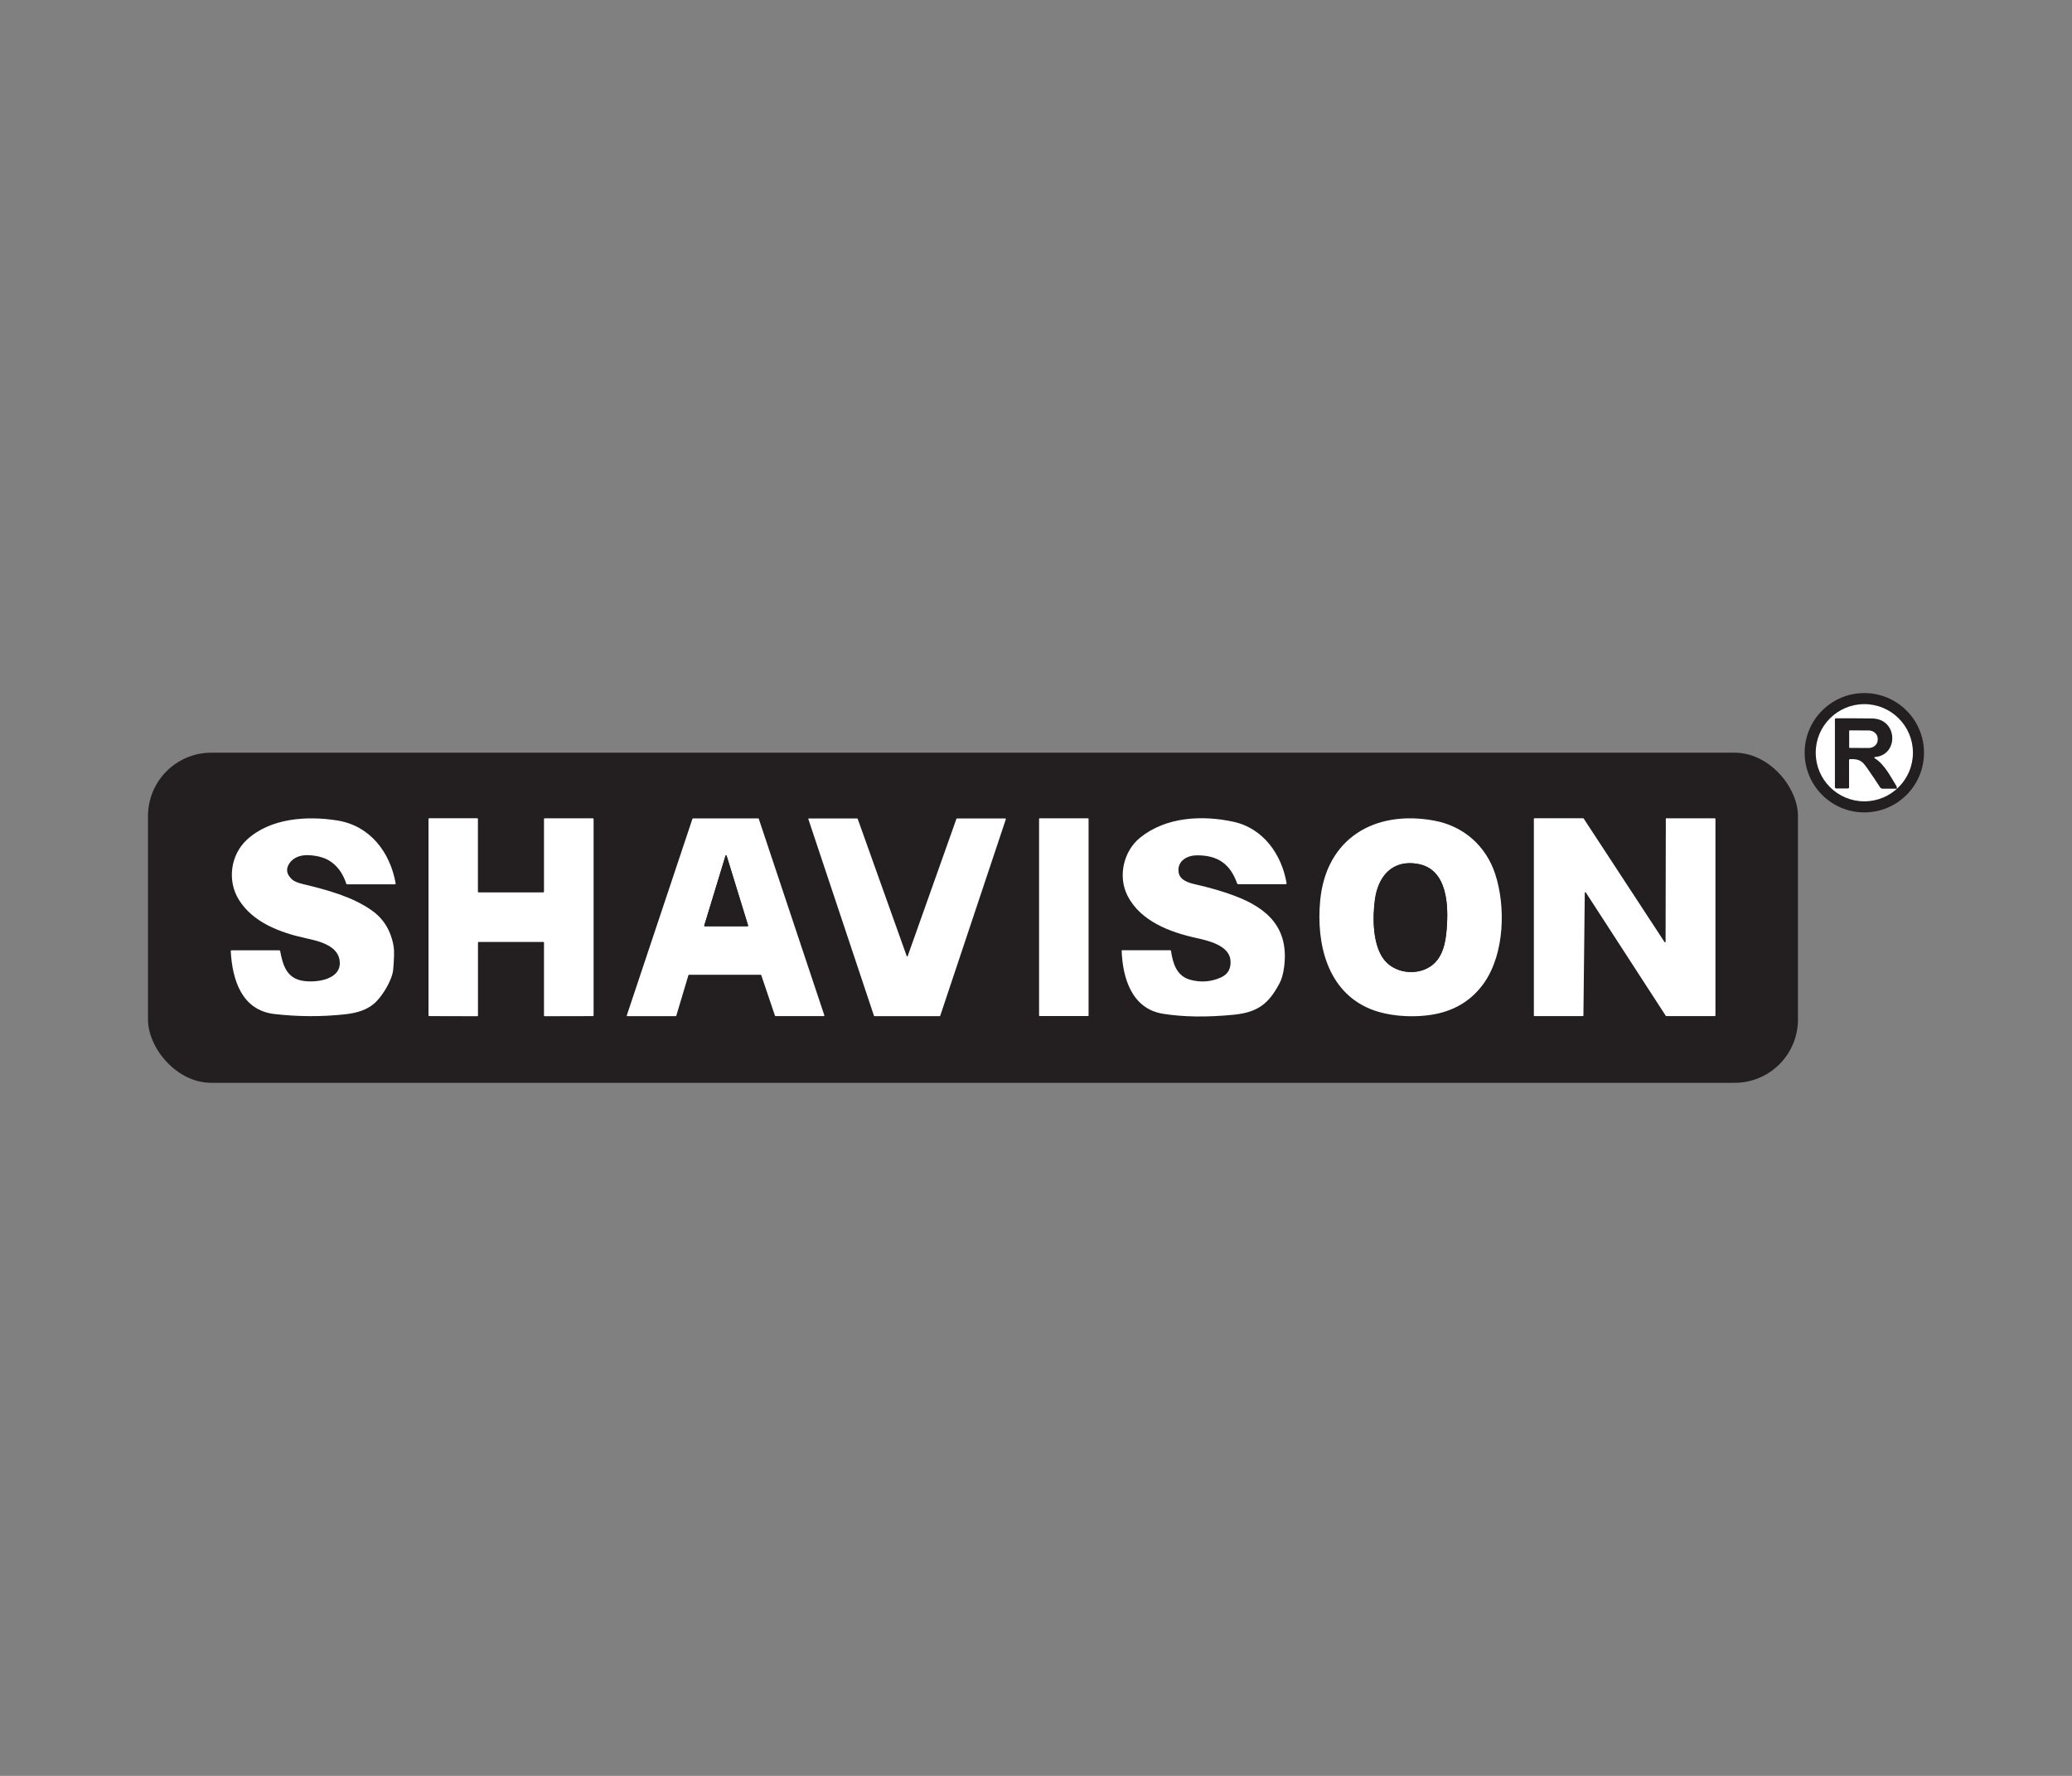 <?xml version="1.0" encoding="UTF-8"?>
<svg id="Layer_2" data-name="Layer 2" xmlns="http://www.w3.org/2000/svg" viewBox="0 0 350 300">
  <rect x="0" y="0" width="350" height="300" fill="#808080" stroke="none"/>
  <defs>
    <style>
      .cls-1 {
        fill: #fff;
      }

      .cls-2 {
        fill: none;
      }

      .cls-3 {
        fill: #231f20;
      }
    </style>
  </defs>
  <g id="Layer_1-2" data-name="Layer 1">
    <g id="SHAVISON_LOGO" data-name="SHAVISON LOGO">
      <g id="TEXT">
        <rect id="BACKGROUND" class="cls-3" x="25" y="127.15" width="278.71" height="55.77" rx="10.7" ry="10.7"/>
        <g id="TEXT-2" data-name="TEXT">
          <path id="N" class="cls-1" d="m281.48,138.24h8.2c.05,0,.09.04.09.09h0v33.23c0,.05-.04.09-.09.09h-8.22s-.06-.02-.08-.05l-13.51-20.84s-.09-.05-.13-.03c-.03.02-.04.05-.04.08l-.23,20.75c0,.05-.04.09-.09.09h-8.19c-.05,0-.09-.04-.09-.1v-33.23c0-.05.05-.09.1-.09h8.23s.06.02.08.04l13.67,20.88s.09.05.13.03c.03-.02.04-.05.04-.08l.04-20.79c0-.05.04-.09.09-.09Z"/>
          <g id="O">
            <path id="O-2" data-name="O" class="cls-1" d="m242.32,138.64c4.95.93,8.71,4.29,10.26,9.04,1.77,5.44,1.58,13.36-1.86,18.32-1.99,2.85-4.76,4.63-8.32,5.32-3.39.66-7.78.42-10.92-.87-7.31-2.99-9.15-11.09-8.48-18.28.99-10.62,9.3-15.41,19.32-13.53Zm-.85,24.71c2.18-1.36,2.7-3.91,2.9-6.41.31-3.91.19-10.07-4.83-11-4.32-.8-6.74,2.07-7.28,5.97-.44,3.16-.38,7.57,1.43,10.05,1.7,2.35,5.32,2.91,7.78,1.38Z"/>
            <path id="SHAPE" class="cls-3" d="m244.37,156.95c-.2,2.5-.72,5.05-2.9,6.41-2.46,1.53-6.08.97-7.78-1.38-1.8-2.49-1.86-6.9-1.43-10.05.54-3.91,2.96-6.77,7.28-5.97,5.01.92,5.14,7.08,4.83,11Z"/>
          </g>
          <path id="S" class="cls-1" d="m199.07,147.2c.12,1.44,1.59,1.91,2.84,2.19,2.42.55,4.61,1.18,6.56,1.91,5.68,2.12,9.3,5.47,8.44,12.08-.15,1.12-.4,2.02-.77,2.72-1.85,3.51-3.73,4.92-7.75,5.32-4.49.44-8.46.39-11.91-.16-5.32-.84-6.85-6.07-7.01-10.68,0-.04.02-.06.06-.06h8.12c.1,0,.15.05.16.15.3,2.06.95,4.22,3.24,4.84,1.79.49,3.52.36,5.19-.39,1.2-.54,1.73-1.51,1.61-2.91-.23-2.51-3.8-3.32-5.75-3.75-4.46-.98-9.4-2.82-11.62-7.1-1.67-3.22-.76-7.53,2.1-9.85,4.37-3.54,10.54-3.84,15.81-2.68,5,1.09,8.11,5.53,8.93,10.33.02.14-.03.21-.18.21h-7.97c-.1,0-.17-.05-.2-.14-1.17-3.29-3.27-4.75-6.76-4.74-1.65,0-3.29.89-3.14,2.71Z"/>
          <rect id="I" class="cls-1" x="175.52" y="138.24" width="8.36" height="33.4" rx=".08" ry=".08"/>
          <path id="V" class="cls-1" d="m153.33,161.5l8.23-23.18s.05-.06.09-.06h8.17c.05,0,.1.03.09.09,0,.01,0,.02,0,.03l-11.09,33.22s-.05.06-.09.06h-11.01s-.08-.02-.09-.06l-11.08-33.22c-.02-.05,0-.1.06-.12,0,0,.02,0,.03,0h8.15s.08.03.09.06l8.28,23.19s.07.07.12.06c.03,0,.05-.03.06-.06Z"/>
          <g id="A">
            <path id="A-2" data-name="A" class="cls-1" d="m128.49,164.67h-12.11s-.08.02-.09.06l-2.05,6.86s-.05.07-.09.07h-8.18c-.05,0-.1-.04-.09-.1,0-.01,0-.02,0-.03l11.09-33.22s.05-.06.09-.06h11.02s.08.03.09.06l11.08,33.22c.02.05,0,.1-.06.12,0,0-.02,0-.03,0h-8.16s-.08-.03-.09-.06l-2.32-6.86s-.05-.06-.09-.06Zm-9.53-8.32s.01.1.06.12c0,0,.02,0,.03,0h7.23c.05-.01.09-.06.09-.11,0,0,0-.02,0-.03l-3.63-11.79s-.07-.08-.12-.06c-.03,0-.05.03-.06.06l-3.59,11.8Z"/>
            <path id="SHAPE-2" data-name="SHAPE" class="cls-3" d="m118.96,156.36l3.59-11.8s.07-.08.12-.06c.03,0,.05.03.06.06l3.63,11.79s-.01.1-.06.12c0,0-.02,0-.03,0h-7.23c-.05.01-.09-.03-.09-.08,0,0,0-.02,0-.03Z"/>
          </g>
          <path id="H" class="cls-1" d="m91.89,150.66v-12.31c0-.06.05-.11.11-.11h8.16c.06,0,.11.05.11.11h0v33.19c-.01.06-.06.11-.12.11l-8.15.02c-.06,0-.11-.05-.11-.11h0s0-12.33,0-12.33c0-.06-.05-.11-.11-.11h-10.93c-.06,0-.11.05-.11.11v12.33c0,.06-.05.11-.11.11l-8.14-.02c-.06,0-.11-.05-.11-.11v-33.2c0-.06.04-.11.1-.11h8.14c.06,0,.11.04.11.1v12.31c0,.06.05.11.11.11h10.92c.06,0,.11-.05.11-.11Z"/>
          <path id="S-2" data-name="S" class="cls-1" d="m54.05,144.74c-1.71-.41-3.93-.58-5.11,1.03-.69.95-.58,1.87.35,2.76.33.32.95.59,1.86.81,4.06.98,8.33,2.11,11.65,4.46,2.03,1.43,3.26,3.47,3.7,6.13.11.63.08,1.89-.07,3.76-.14,1.77-1.61,4.17-2.79,5.42-1.39,1.48-3.35,2.02-5.37,2.24-3.98.43-7.95.41-11.92-.05-5.56-.65-7.1-5.83-7.37-10.59,0-.12.05-.18.17-.18h7.98c.1,0,.18.07.2.16.44,2.31,1.06,4.41,3.55,4.95,2.05.45,6.63.04,6.52-3.05-.1-2.86-3.56-3.62-5.77-4.1-4.43-.97-8.94-2.71-11.29-6.51-1.98-3.19-1.41-7.54,1.35-10.11,3.96-3.68,10.18-4.09,15.32-3.26,5.49.89,8.87,5.32,9.82,10.59.02.12-.03.19-.15.19h-8.03c-.09,0-.15-.04-.17-.13-.68-2.15-2.18-3.97-4.43-4.51Z"/>
        </g>
      </g>
      <g id="TRADEMARK">
        <circle id="BACKGROUND_BLACK_" data-name="BACKGROUND (BLACK)" class="cls-3" cx="314.92" cy="127.16" r="10.08"/>
        <circle id="BACKGROUND_WHITE_" data-name="BACKGROUND (WHITE)" class="cls-1" cx="314.92" cy="127.16" r="8.21"/>
        <path id="R" class="cls-3" d="m320.45,133.23h-2.47c-.16-.01-.31-.09-.4-.23-.63-.98-1.29-1.96-1.98-2.95-.94-1.36-1.3-1.87-3.09-1.81-.11,0-.17.06-.17.18v4.56c0,.15-.07.22-.22.22h-1.94c-.13,0-.23-.11-.23-.24h0v-11.44c0-.1.08-.18.17-.18h0c2.04,0,4.07,0,6.1.03,4.43.06,4.52,6.22.5,6.51-.06,0-.11.06-.11.12,0,.04.02.07.06.09,1.63.99,2.69,3.1,3.67,4.7.05.08.07.16.06.25,0,.07,0,.12.03.17Zm-8.09-9.77v2.8s.03.08.07.08l3.23.02c.83,0,1.51-.6,1.52-1.36,0,0,0,0,0,0v-.22c0-.76-.67-1.37-1.5-1.38l-3.23-.02s-.08.03-.09.08c0,0,0,0,0,0Z"/>
      </g>
    </g>
    <g id="COVER">
      <rect class="cls-2" width="350" height="300"/>
    </g>
  </g>
</svg>